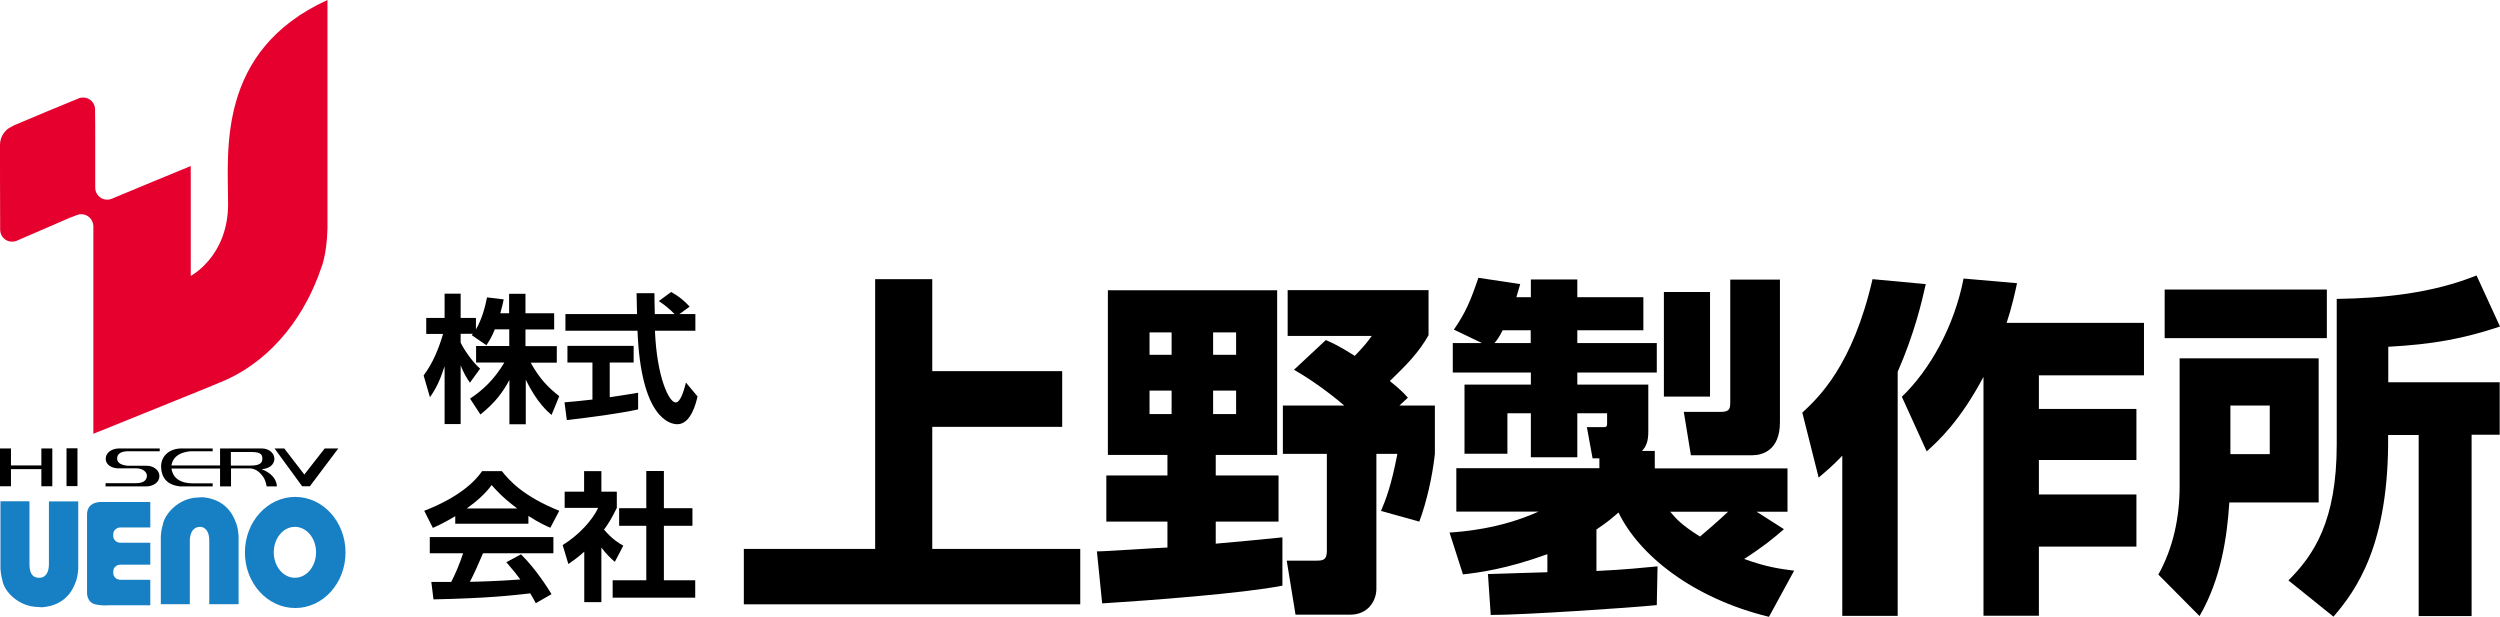 <?xml version="1.0" encoding="UTF-8"?>
<svg id="_レイヤー_2" data-name="レイヤー_2" xmlns="http://www.w3.org/2000/svg" viewBox="0 0 162 39.96">
  <defs>
    <style>
      .cls-1 {
        fill: #e5002e;
      }

      .cls-2 {
        fill: #1780c4;
      }
    </style>
  </defs>
  <g id="_レイヤー_1-2" data-name="レイヤー_1">
    <g>
      <path d="M32.07,21.33c-.22.55-.39.79-.55,1.04l-.95-.65s.05-.06.07-.09h-.79v.57c.19.4.7,1.19,1.26,1.69l-.66.91c-.25-.36-.44-.72-.6-1.12v3.8h-1.04v-3.75c-.31.96-.57,1.47-.95,2.01l-.41-1.41c.6-.8.98-1.74,1.26-2.69h-1.09v-1.04h1.19v-1.57h1.04v1.57h.99v.75c.41-.71.6-1.49.72-2.08l1.08.13c-.05.25-.1.46-.22.9h.57v-1.26h1.06v1.26h1.86v1.05h-1.86v1.08h2.03v1.07h-1.69c.57,1.04,1.14,1.62,1.85,2.17l-.5,1.22c-.24-.21-.94-.79-1.67-2.28v2.88h-1.06v-2.87c-.43.8-.92,1.47-1.88,2.24l-.67-1.03c.77-.51,1.56-1.21,2.22-2.34h-1.83v-1.07h2.15v-1.08h-.92Z"/>
      <path d="M36.58,26.07c.52-.04,1.03-.09,1.81-.18v-2.4h-1.62v-1.08h4.29v1.08h-1.55v2.25c.77-.11,1.35-.21,1.84-.29v1.08c-1.25.27-2.97.5-4.62.69l-.15-1.15ZM44.02,20.35h1.04v1.08h-2.62c.13,3.09.93,4.65,1.34,4.65.32,0,.54-.78.67-1.29l.75.9c-.09.4-.42,1.8-1.31,1.8-.48,0-2.36-.4-2.58-6.06h-4.67v-1.08h4.64c0-.25-.03-1.16-.03-1.35h1.16c0,.14,0,.77.02,1.35h1.28c-.32-.33-.65-.6-1.02-.84l.8-.59c.45.25.84.55,1.2.95l-.66.48Z"/>
    </g>
    <g>
      <path d="M29.5,33.45c-.72.43-1.17.63-1.45.76l-.56-1.11c2.19-.85,3.26-1.85,3.75-2.57h1.28c.49.61,1.37,1.62,3.72,2.57l-.58,1.1c-.29-.13-.73-.32-1.42-.77v.51h-4.74v-.5ZM34.72,39.09c-.1-.18-.16-.32-.36-.64-1.16.13-2.63.31-6.27.39l-.14-1.13c.12,0,1.08,0,1.29,0,.26-.5.57-1.23.77-1.86h-2.16v-1.05h8.01v1.05h-4.56c-.34.8-.57,1.31-.85,1.85.29,0,1.79-.04,3.27-.15-.2-.27-.43-.57-.91-1.12l.95-.51c1.03,1.02,1.79,2.28,1.98,2.58l-1.03.59ZM33.52,32.95c-.97-.72-1.42-1.24-1.66-1.52-.43.6-1.07,1.13-1.62,1.52h3.28Z"/>
      <path d="M38.98,39.02h-1.12v-3.27c-.46.41-.77.62-1.03.8l-.37-1.23c1.02-.62,1.94-1.62,2.3-2.41h-2.17v-1.05h1.26v-1.33h1.12v1.33h1v1.05c-.32.65-.55,1.04-.83,1.41.57.66.97.88,1.25,1.04l-.55,1.05c-.27-.24-.57-.52-.87-.93v3.53ZM41.88,30.52h1.14v2.41h1.85v1.14h-1.85v3.53h2.03v1.13h-5.35v-1.13h2.18v-3.53h-1.76v-1.14h1.76v-2.41Z"/>
    </g>
    <g>
      <path d="M60.41,18.09v5.96h8.42v3.61h-8.42v7.91h9.59v3.59h-21.8v-3.59h8.51v-17.48h3.7Z"/>
      <path d="M71.07,35.73c.64,0,3.84-.23,4.58-.25v-1.68h-3.96v-2.99h3.96v-1.33h-3.86v-10.67h10.97v10.67h-3.98v1.33h4.07v2.99h-4.07v1.43c.3-.02,4.25-.39,4.32-.41v3.13c-2.58.51-8.78.97-11.68,1.15l-.34-3.36ZM74.49,21.54v1.45h1.43v-1.45h-1.43ZM74.49,25.31v1.52h1.43v-1.52h-1.43ZM78.61,21.54v1.45h1.49v-1.45h-1.49ZM78.61,25.31v1.52h1.49v-1.52h-1.49ZM85.9,22.03c.53.23.87.39,1.89,1.03.64-.67.78-.85,1.1-1.29h-5.45v-2.97h9.13v2.92c-.64,1.13-1.43,1.93-2.51,2.97.71.57.9.78,1.17,1.08l-.55.51h2.3v3.13c-.16,1.49-.55,3.17-1.01,4.39l-2.48-.69c.32-.76.67-1.66,1.06-3.7h-1.36v8.74c0,.78-.53,1.68-1.7,1.68h-3.54l-.57-3.5h1.91c.46,0,.69-.05.69-.64v-6.28h-2.85v-3.13h3.98c-.32-.28-1.7-1.43-3.26-2.32l2.07-1.93Z"/>
      <path d="M96.41,37.2c.23,0,3.54-.12,3.86-.12v-1.17c-2.67.97-4.48,1.2-5.47,1.31l-.87-2.71c.71-.05,3.24-.21,5.77-1.36h-5.33v-2.81h9.27v-.64h-.44l-.37-2.02h1.06c.16,0,.25-.02.25-.21v-.69h-1.93v2.85h-3.01v-2.85h-1.52v2.62h-2.78v-4.48h4.3v-.78h-5.06v-1.91h1.89l-1.82-.87c.76-1.1,1.08-1.86,1.59-3.36l2.71.41c-.07.25-.09.32-.25.85h.94v-1.15h3.01v1.15h4.28v2.14h-4.28v.83h5.15v1.91h-5.15v.78h4.6v3.06c0,.58-.12.94-.41,1.24h.83v1.13h8.6v2.81h-2l1.77,1.13c-.69.6-1.36,1.15-2.58,1.93,1.52.55,2.35.64,3.24.76l-1.63,2.99c-4.94-1.2-8.42-4-9.75-6.76-.37.32-.71.62-1.43,1.1v2.69c1.91-.09,2.99-.21,3.96-.3l-.05,2.51c-1.77.18-8.67.64-10.76.64l-.18-2.64ZM99.19,22.23v-.83h-1.82c-.21.44-.39.67-.53.83h2.35ZM107.82,18.92h2.99v6.78h-2.99v-6.78ZM108.23,33.16c.37.44.69.83,1.93,1.61.44-.37,1.08-.92,1.82-1.61h-3.75ZM112.12,18.12h3.22v9.24c0,1.82-1.13,2.14-1.79,2.14h-3.98l-.46-2.81h2.41c.58,0,.6-.23.6-.67v-7.91Z"/>
      <path d="M119.39,29.52c-.64.67-1.03.99-1.54,1.43l-1.06-4.21c1.06-.99,3.26-3.04,4.55-8.65l3.45.32c-.25,1.13-.74,3.22-1.82,5.68v15.82h-3.59v-10.39ZM130.7,18.37c-.14.64-.32,1.49-.67,2.55h8.9v3.4h-6.81v2.18h6.32v3.31h-6.32v2.23h6.32v3.38h-6.32v4.48h-3.59v-15.48c-1.54,2.9-2.94,4.16-3.68,4.83l-1.61-3.54c1.84-1.77,3.4-4.58,4-7.66l3.45.3Z"/>
      <path d="M141.24,23.22h9.01v9.34h-5.79c-.14,2.16-.51,4.92-1.93,7.36l-2.67-2.69c.97-1.72,1.38-3.73,1.38-5.7v-8.3ZM140.27,18.76h10.51v3.15h-10.51v-3.15ZM144.53,26.28v3.15h2.55v-3.15h-2.55ZM160.16,28.19v11.73h-3.43v-11.73h-1.98c.07,7.13-2.07,10.05-3.54,11.77l-2.92-2.35c1.63-1.63,3.13-3.82,3.13-8.81v-9.43c3.08-.05,6.19-.37,9.06-1.52l1.52,3.31c-2.35.78-4.3,1.15-7.24,1.31v2.3h7.22v3.4h-1.82Z"/>
    </g>
    <path class="cls-1" d="M21.22,0v14.81c-.05,1.76-.4,2.53-.4,2.53-.97,2.91-3.01,5.86-6.23,7.3l-1.2.5-7.34,2.97v-11.41c0-.74,0-1.47,0-1.83v-.22c-.01-.42-.36-.77-.78-.77-.12,0-.23.03-.33.07l-.09.04-.37.14-3.21,1.39-.16.07c-.1.05-.21.07-.33.07-.43,0-.77-.35-.77-.77v-.22C0,13.52,0,9.42,0,9.42v-.03c0-.42.2-.8.52-1.05,0,0,.32-.19.37-.21l.64-.27,1.45-.61,1.62-.67.37-.15.09-.04c.1-.05.21-.07.33-.07.42,0,.77.34.77.77v.22c.01.36.01,1.03.01,1.77v.38s0,2.49,0,2.49v.08s0,.14,0,.14c0,.42.35.77.77.77.12,0,.23-.03.33-.07l.16-.07,1.83-.76.65-.27,2.45-1.01v7.12s2.42-1.26,2.42-4.66-.76-9.93,6.44-13.22"/>
    <rect x="0" y="29.06" width=".71" height="2.45"/>
    <rect x="2.68" y="29.06" width=".71" height="2.45"/>
    <rect x="4.31" y="29.05" width=".71" height="2.45"/>
    <rect x=".66" y="30.16" width="2.17" height=".24"/>
    <g>
      <path d="M8.37,29.24s.06,0,.09,0h1.89v-.18h-2.57s-.06,0-.1,0c-.49.02-.83.3-.83.67s.36.61.81.62h0s.8,0,.8,0h0s.41,0,.41,0c0,0,0,0,0,0,.38.01.67.24.65.5-.02.33-.31.46-.71.46-.03,0-.06,0-.09,0h-1.88v.21h2.56s.06,0,.1,0c.49-.02.83-.3.83-.67s-.36-.66-.81-.67h0s-1.02,0-1.02,0h0s-.19,0-.19,0c0,0,0,0,0,0-.36-.02-.71-.14-.72-.45-.01-.41.38-.49.77-.49"/>
      <path d="M14.58,30.16h-3.47c.14-.94,1.33-.92,1.33-.92h1.34v-.18h-2.09s0,0,0,0c-.78.04-1.28.54-1.25,1.23.03.66.39,1.15,1.25,1.23.02,0,.05,0,.07,0h2.02v-.2h-1.34c-1.1-.03-1.28-.65-1.33-.96h3.46v-.19Z"/>
      <path d="M14.97,29.29h1.34s0,0,0,0c.64,0,.69.21.69.44,0,.24-.13.44-.75.44-.03,0-.06,0-.09,0h-1.2v-.88ZM16.97,30.4c.48-.03.81-.3.81-.67s-.36-.67-.81-.67h0s-2.14,0-2.14,0h0s-.57,0-.57,0v2.46h.71v-1.17h1.24c.33.03.56.18.8.49,0,0,.18.18.27.68h.66s.05-.71-.97-1.11"/>
    </g>
    <polygon points="21.04 29.06 19.72 30.75 18.42 29.06 17.79 29.06 19.58 31.51 20.08 31.51 21.92 29.06 21.04 29.06"/>
    <g>
      <path class="cls-2" d="M3.17,32.48v4.09h0c0,.43-.16.87-.62.87-.55,0-.63-.44-.64-.87h0v-4.09H.03v4.38s.03.45.12.72h0c.11.78,1.09,1.72,2.26,1.75l.3.02s.01,0,.02,0,.01,0,.02,0h0c1.76-.15,2.1-1.52,2.2-1.76h0c.09-.27.12-.72.12-.72v-4.38h-1.9Z"/>
      <path class="cls-2" d="M13.56,39.16v-4.15h0c0-.43-.16-.87-.62-.87-.46.02-.63.44-.64.87v.05s0,4.09,0,4.09h-1.88v-4.38s.02-.45.12-.72h0c.11-.78,1.08-1.78,2.26-1.81l.3-.02s.01,0,.02,0,.01,0,.02,0h0c1.76.16,2.1,1.55,2.2,1.79h0c.09.27.12.72.12.72v4.42h-1.9Z"/>
      <path class="cls-2" d="M6.97,39.22h0s2.77,0,2.77,0v-1.65h-1.93c-.26,0-.47-.19-.47-.43v-.12c0-.24.21-.43.47-.43h1.93v-1.42h-1.93c-.26,0-.47-.19-.47-.43v-.13c0-.24.21-.43.47-.43h1.93v-1.65h-3.09s-1.01-.1-1.01.81v5.02s-.06.72.62.82c0,0,.3.05.44.05h.26Z"/>
      <path class="cls-2" d="M19.11,37.44c-.76,0-1.37-.74-1.37-1.65s.61-1.65,1.37-1.65,1.37.74,1.37,1.65-.61,1.65-1.37,1.65M19.13,32.2c-1.8,0-3.26,1.61-3.26,3.6s1.46,3.6,3.26,3.6,3.26-1.61,3.26-3.6-1.46-3.6-3.26-3.6"/>
    </g>
  </g>
</svg>